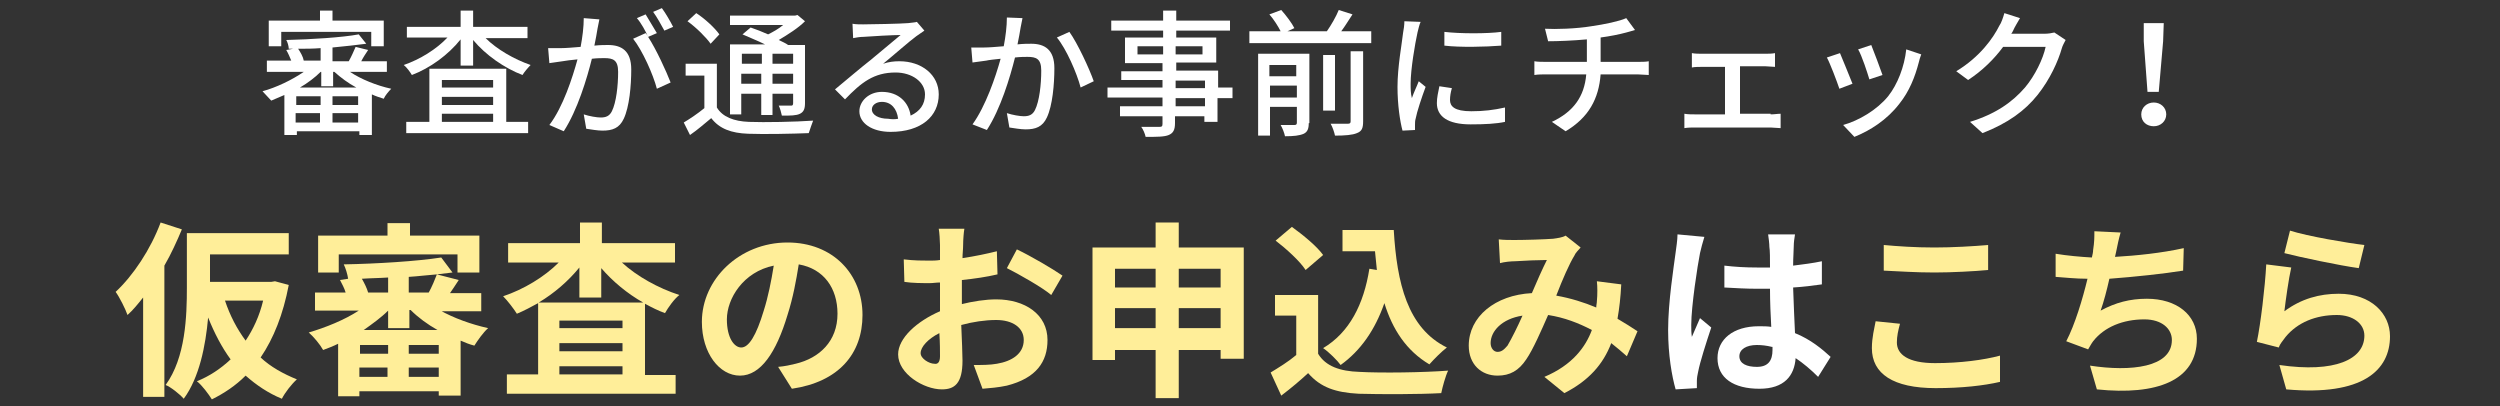 <?xml version="1.0" encoding="utf-8"?>
<!-- Generator: Adobe Illustrator 26.1.0, SVG Export Plug-In . SVG Version: 6.00 Build 0)  -->
<svg version="1.1" id="レイヤー_1" xmlns="http://www.w3.org/2000/svg" xmlns:xlink="http://www.w3.org/1999/xlink" x="0px"
	 y="0px" viewBox="0 0 400 65" style="enable-background:new 0 0 400 65;" xml:space="preserve">
<rect x="0" y="0" width="400" height="65" fill="#333333" stroke="none"/>
<style type="text/css">
	.st0{fill:#FFFFFF;}
	.st1{fill:#FFEE99;}
</style>
<g>
	<path class="st0" d="M56,11.5c1.8,1.2,4.3,2.2,6.6,2.7c-0.4,0.4-1,1.1-1.2,1.6c-0.6-0.2-1.3-0.4-1.9-0.7v6.5h-2v-0.6h-10v0.6h-2
		v-6.4c-0.7,0.3-1.4,0.6-2.1,0.9C43,15.7,42.4,15,42,14.6c2.2-0.6,4.7-1.8,6.6-3.1h-5.9V9.7h3.9c-0.2-0.5-0.5-1.2-0.8-1.7l1.1-0.2
		h-0.7c0-0.4-0.2-1.1-0.4-1.4c4-0.1,8.9-0.4,11.6-0.9L58.6,7c-1.5,0.2-3.4,0.4-5.4,0.6v2.2h2.6c0.4-0.7,0.8-1.6,1.1-2.3l2,0.5
		c-0.4,0.6-0.8,1.2-1.1,1.8h4.1v1.7H56z M45,7.4H43V3.3h8.2V1.7h2v1.6h8.2v4.1h-2V5.1H45V7.4z M51.3,15.4h-3.9v1.4h3.9V15.4z
		 M47.3,19.6h3.9v-1.5h-3.9V19.6z M51.3,7.7c-1.2,0.1-2.4,0.1-3.6,0.1c0.4,0.6,0.8,1.3,0.9,1.9h2.7V7.7z M57,14
		c-1.3-0.7-2.5-1.6-3.5-2.5h-0.2v2.3h-1.9v-2.3h-0.1c-0.9,0.9-2.1,1.8-3.3,2.5H57z M57.3,15.4h-4.1v1.4h4.1V15.4z M57.3,19.6v-1.5
		h-4.1v1.5H57.3z"/>
	<path class="st0" d="M77.7,6.1c1.8,1.8,4.6,3.4,7.2,4.3c-0.4,0.4-1,1.1-1.3,1.6c-2.9-1.1-5.9-3.2-7.9-5.6v4.1h-2V6.3
		c-2,2.5-4.9,4.6-7.8,5.7c-0.3-0.5-0.8-1.2-1.3-1.6c2.6-0.9,5.2-2.5,7-4.4h-6.5V4.3h8.6V1.7h2v2.6h8.7v1.8H77.7z M80.9,19.5h3.6v1.8
		H65v-1.8h3.7v-8.5h12.3V19.5z M70.7,12.8V14h8.2v-1.2H70.7z M78.9,15.5h-8.2v1.3h8.2V15.5z M70.7,19.5h8.2v-1.3h-8.2V19.5z"/>
	<path class="st0" d="M95.9,3.1c-0.1,0.5-0.2,1-0.3,1.5c-0.1,0.7-0.3,1.7-0.5,2.7c0.9-0.1,1.7-0.1,2.2-0.1c2.1,0,3.7,0.9,3.7,3.9
		c0,2.6-0.3,6-1.2,7.9c-0.7,1.5-1.8,1.9-3.4,1.9c-0.8,0-1.9-0.2-2.6-0.3l-0.4-2.3c0.9,0.3,2.1,0.5,2.7,0.5c0.8,0,1.4-0.2,1.8-1
		c0.7-1.4,1-4.1,1-6.3c0-1.9-0.8-2.2-2.2-2.2c-0.4,0-1.2,0-2,0.1c-0.8,3.2-2.3,8.2-4.5,11.6L87.9,20c2.2-2.9,3.7-7.6,4.5-10.5
		c-1,0.1-1.9,0.2-2.4,0.3c-0.6,0.1-1.5,0.2-2.1,0.3l-0.2-2.4c0.7,0,1.4,0,2.1,0c0.7,0,1.9-0.1,3.1-0.2c0.3-1.6,0.5-3.2,0.5-4.6
		L95.9,3.1z M103.7,5.9c1.3,2,2.9,5.5,3.6,7.3l-2.2,1c-0.6-2.3-2.3-6.1-3.8-8l2-0.9C103.5,5.5,103.6,5.7,103.7,5.9
		c-0.4-0.9-1.1-2.2-1.8-3l1.4-0.6c0.5,0.8,1.3,2.2,1.8,3L103.7,5.9z M106.3,4.9c-0.5-0.9-1.2-2.2-1.8-3l1.4-0.6
		c0.6,0.8,1.4,2.2,1.8,3L106.3,4.9z"/>
	<path class="st0" d="M114.7,17.2c0.9,1.5,2.7,2.2,5.1,2.3c2.5,0.1,7.5,0,10.3-0.2c-0.2,0.5-0.5,1.4-0.7,2c-2.5,0.1-7.1,0.2-9.7,0.1
		c-2.7-0.1-4.6-0.8-5.9-2.5c-1.1,0.9-2.1,1.8-3.4,2.7l-1-2c1-0.6,2.2-1.4,3.3-2.3v-5.2h-3v-1.9h5V17.2z M113.7,7
		C113,6,111.4,4.4,110,3.4l1.4-1.3c1.4,0.9,3,2.4,3.7,3.4L113.7,7z M118.7,18.3h-1.9V7.1h5.6c-1.2-0.6-2.5-1.1-3.6-1.6l1.3-1.1
		c0.9,0.3,1.9,0.7,2.8,1.1c0.8-0.4,1.7-0.9,2.4-1.5h-8.5V2.5h10.4l0.4-0.1l1.2,1c-1.1,1.1-2.7,2.1-4.2,3c0.6,0.3,1.1,0.5,1.5,0.8
		h2.7v9.3c0,0.9-0.2,1.4-0.8,1.7c-0.6,0.3-1.5,0.3-2.9,0.3c-0.1-0.5-0.3-1.2-0.5-1.6c0.9,0,1.8,0,2,0c0.2,0,0.3-0.1,0.3-0.4v-1.5
		h-3.3v3.4h-1.8v-3.4h-3.2V18.3z M118.7,8.6v1.6h3.2V8.6H118.7z M121.8,13.4v-1.6h-3.2v1.6H121.8z M126.9,8.6h-3.3v1.6h3.3V8.6z
		 M126.9,13.4v-1.6h-3.3v1.6H126.9z"/>
	<path class="st0" d="M147.9,4.9c-0.4,0.3-0.9,0.6-1.3,0.9c-1.1,0.8-3.7,3.1-5.3,4.4c0.9-0.3,1.7-0.4,2.6-0.4c3.6,0,6.3,2.2,6.3,5.3
		c0,3.5-2.8,6-7.7,6c-3,0-5-1.4-5-3.3c0-1.6,1.5-3.1,3.6-3.1c2.7,0,4.3,1.7,4.6,3.8c1.5-0.7,2.3-1.8,2.3-3.4c0-2-2.1-3.5-4.7-3.5
		c-3.5,0-5.5,1.6-8.1,4.3l-1.6-1.6c1.7-1.4,4.4-3.7,5.7-4.7c1.2-1,3.7-3.1,4.8-4c-1.1,0-4.8,0.2-6,0.3c-0.5,0-1.1,0.1-1.6,0.2
		l-0.1-2.3c0.5,0.1,1.2,0.1,1.7,0.1c1.1,0,6.1-0.1,7.2-0.2c0.7-0.1,1.1-0.1,1.4-0.2L147.9,4.9z M143.7,19c-0.2-1.6-1.1-2.7-2.6-2.7
		c-0.9,0-1.6,0.5-1.6,1.2c0,0.9,1.1,1.5,2.6,1.5C142.7,19.1,143.2,19.1,143.7,19z"/>
	<path class="st0" d="M163.6,2.9c-0.1,0.5-0.2,1-0.3,1.5c-0.1,0.7-0.3,1.7-0.5,2.7c0.9-0.1,1.7-0.1,2.2-0.1c2.1,0,3.7,0.9,3.7,3.9
		c0,2.6-0.3,6-1.2,7.9c-0.7,1.5-1.8,1.9-3.4,1.9c-0.8,0-1.9-0.2-2.6-0.3l-0.4-2.3c0.9,0.3,2.1,0.5,2.7,0.5c0.8,0,1.4-0.2,1.8-1
		c0.7-1.4,1-4.1,1-6.3c0-1.9-0.8-2.2-2.2-2.2c-0.4,0-1.2,0-2,0.1c-0.8,3.2-2.3,8.2-4.5,11.6l-2.3-0.9c2.1-2.9,3.7-7.6,4.5-10.5
		c-1,0.1-1.9,0.2-2.3,0.3c-0.6,0.1-1.6,0.2-2.2,0.3l-0.2-2.4c0.7,0,1.4,0,2.1,0c0.7,0,1.9-0.1,3.1-0.2c0.3-1.6,0.5-3.2,0.5-4.6
		L163.6,2.9z M171.1,5.1c1.3,1.8,3.2,5.9,3.9,7.9l-2.1,1c-0.6-2.3-2.3-6.2-3.8-8L171.1,5.1z"/>
	<path class="st0" d="M197.1,15.7h-2.3v3.8h-2.1v-0.9h-4.7v1.1c0,1.1-0.3,1.6-1,1.9c-0.7,0.3-1.9,0.3-3.7,0.3
		c-0.1-0.5-0.4-1.2-0.7-1.6c1.2,0,2.5,0,2.9,0c0.4,0,0.5-0.1,0.5-0.5v-1.2h-6.8V17h6.8v-1.4h-8.8v-1.6h8.8v-1.2h-6.6v-1.4h6.6v-1.3
		H180V6h6.1V4.9h-8.3V3.3h8.3V1.7h2.1v1.6h8.6v1.6h-8.6V6h6.4v4h-6.4v1.3h6.7v2.7h2.3V15.7z M186.1,8.7V7.4h-4.1v1.3H186.1z
		 M188.1,7.4v1.3h4.3V7.4H188.1z M188.1,14.1h4.7v-1.2h-4.7V14.1z M192.8,15.7h-4.7V17h4.7V15.7z"/>
	<path class="st0" d="M219.4,5v1.9h-19.5V5h5c-0.4-0.8-1.1-1.9-1.8-2.7l1.9-0.7c0.8,0.9,1.7,2.1,2.1,2.9L206,5h6.3
		c0.7-1,1.5-2.4,1.9-3.4l2.2,0.7c-0.6,0.9-1.2,1.9-1.8,2.7H219.4z M209.4,19.7c0,0.9-0.2,1.4-0.8,1.7c-0.7,0.3-1.6,0.4-3,0.4
		c-0.1-0.5-0.4-1.3-0.7-1.8c1,0,1.9,0,2.2,0c0.3,0,0.4-0.1,0.4-0.4v-2.5h-4.3v4.6h-1.9V8.6h8.2V19.7z M203.1,10.4v1.8h4.3v-1.8
		H203.1z M207.5,15.6v-1.9h-4.3v1.9H207.5z M213.6,17.7h-1.9V8.8h1.9V17.7z M216.1,8.2h2v11.2c0,1.1-0.2,1.6-1,1.9
		c-0.7,0.3-1.9,0.4-3.5,0.4c-0.1-0.5-0.4-1.4-0.7-1.9c1.2,0,2.4,0,2.7,0c0.4,0,0.5-0.1,0.5-0.4V8.2z"/>
	<path class="st0" d="M227.3,3.5c-0.2,0.4-0.4,1.3-0.5,1.7c-0.4,1.8-1.1,5.9-1.1,8.2c0,0.8,0,1.5,0.2,2.3c0.3-0.9,0.8-1.9,1.1-2.7
		l1.1,0.9c-0.6,1.6-1.4,4-1.6,5.1c-0.1,0.3-0.1,0.7-0.1,1c0,0.2,0,0.5,0,0.8l-2,0.1c-0.4-1.5-0.8-4.1-0.8-7c0-3.2,0.7-6.9,0.9-8.7
		c0.1-0.5,0.2-1.2,0.2-1.8L227.3,3.5z M232.3,14.1c-0.2,0.7-0.3,1.3-0.3,1.9c0,1,0.7,1.8,3.4,1.8c2,0,3.6-0.2,5.4-0.6l0,2.3
		c-1.4,0.3-3.2,0.4-5.5,0.4c-3.7,0-5.4-1.3-5.4-3.4c0-0.9,0.2-1.7,0.4-2.7L232.3,14.1z M240.2,5.1v2.2c-2.5,0.2-6.6,0.3-9.1,0V5.1
		C233.6,5.4,238,5.4,240.2,5.1z"/>
	<path class="st0" d="M262,9.9c0.5,0,1.4,0,1.8-0.1v2.2c-0.5,0-1.2-0.1-1.8-0.1h-5.9c-0.3,3.9-1.9,6.9-5.6,9.1l-2.2-1.5
		c3.4-1.6,5.2-4,5.5-7.6h-6.3c-0.7,0-1.4,0-2,0.1V9.8c0.5,0.1,1.3,0.1,2,0.1h6.4V6.3c-2.2,0.2-4.6,0.3-6.2,0.3l-0.5-2
		c1.7,0.1,5,0,7.4-0.4c2.1-0.3,4.5-0.8,5.6-1.3l1.4,1.9c-0.6,0.2-1.1,0.3-1.4,0.4c-1.1,0.3-2.6,0.6-4.1,0.8v3.9H262z"/>
	<path class="st0" d="M283.3,18.3c0.6,0,1.1-0.1,1.6-0.1v2.3c-0.5,0-1.2-0.1-1.6-0.1h-12.1c-0.5,0-1.1,0-1.7,0.1v-2.3
		c0.5,0.1,1.2,0.1,1.7,0.1h4.8v-7.6h-3.7c-0.4,0-1.2,0-1.6,0.1V8.5c0.5,0.1,1.2,0.1,1.6,0.1h10.1c0.5,0,1.1,0,1.6-0.1v2.2
		c-0.5,0-1.1-0.1-1.6-0.1h-4v7.6H283.3z"/>
	<path class="st0" d="M296.4,13.4l-2.1,0.8c-0.4-1.2-1.5-4.1-2-5l2.1-0.7C294.8,9.4,295.9,12.2,296.4,13.4z M307.4,8.7
		c-0.2,0.5-0.3,0.9-0.4,1.3c-0.6,2.3-1.5,4.6-3.1,6.6c-2,2.6-4.7,4.3-7.2,5.3l-1.8-1.9c2.5-0.7,5.4-2.4,7.2-4.6
		c1.5-1.9,2.6-4.7,2.9-7.5L307.4,8.7z M301.2,12l-2.1,0.7c-0.3-1-1.2-3.8-1.8-4.8l2.1-0.7C299.8,8.2,300.9,11.1,301.2,12z"/>
	<path class="st0" d="M330.5,6.4c-0.2,0.4-0.5,0.9-0.6,1.3c-0.6,2.1-1.9,5-3.9,7.5c-2,2.5-4.7,4.5-8.8,6.1l-2-1.8
		c4.2-1.3,6.8-3.2,8.8-5.5c1.6-1.9,2.9-4.6,3.3-6.5h-6.8c-1.4,1.9-3.3,3.8-5.6,5.3l-1.9-1.4c3.8-2.3,5.9-5.3,6.9-7.3
		c0.3-0.4,0.6-1.3,0.8-2l2.5,0.8c-0.4,0.7-0.9,1.5-1.1,2c-0.1,0.2-0.2,0.4-0.3,0.5h5.3c0.6,0,1.2-0.1,1.6-0.2L330.5,6.4z"/>
	<path class="st0" d="M342.6,18.3c0-1.1,0.9-1.9,2-1.9c1.1,0,2,0.8,2,1.9c0,1.1-0.9,1.9-2,1.9C343.5,20.2,342.6,19.5,342.6,18.3z
		 M343,6.6L343,3.7h3.2l-0.1,2.9l-0.7,8.1h-1.8L343,6.6z"/>
	<path class="st1" d="M29.1,36.7c-0.8,1.9-1.7,3.9-2.8,5.8v21h-3.4V47.6c-0.8,1-1.6,2-2.5,2.8c-0.3-0.9-1.3-2.9-1.9-3.7
		c2.8-2.6,5.6-6.8,7.2-11.1L29.1,36.7z M46.2,45.6c-0.9,4.7-2.4,8.5-4.5,11.6c1.6,1.5,3.6,2.6,5.8,3.5c-0.8,0.7-1.9,2.1-2.4,3.1
		c-2.2-0.9-4.1-2.2-5.8-3.7c-1.6,1.6-3.4,2.8-5.4,3.8c-0.5-0.8-1.6-2.3-2.4-2.9c2-0.8,3.8-2,5.4-3.5c-1.4-1.9-2.6-4.2-3.6-6.7
		c-0.4,4.5-1.4,9.6-3.9,13c-0.6-0.7-2.1-1.9-2.9-2.2c3.2-4.4,3.4-11,3.4-15.6v-8.7h16.3v3.4H33.6v4.4h9.8l0.6-0.1L46.2,45.6z
		 M36,48.1c0.8,2.4,1.9,4.5,3.3,6.4c1.2-1.8,2.2-3.9,2.8-6.4H36z"/>
	<path class="st1" d="M70.3,49.6c2.3,1.3,5.1,2.3,7.8,2.9c-0.8,0.7-1.7,2-2.2,2.8c-0.8-0.2-1.5-0.5-2.2-0.8v8.8h-3.5v-0.7H57.5v0.8
		h-3.4V55c-0.8,0.4-1.6,0.7-2.4,1c-0.5-0.9-1.5-2.1-2.3-2.8c2.7-0.8,5.7-2,8-3.5h-7v-2.9h4.9c-0.2-0.7-0.6-1.4-0.9-2l1.3-0.2
		c-0.1-0.7-0.4-1.7-0.7-2.3c5.4-0.1,11.7-0.5,15.6-1.1l1.8,2.4c-0.8,0.1-1.6,0.2-2.5,0.3l3.5,0.9c-0.5,0.8-1,1.5-1.4,2.1h5v2.9H70.3
		z M54.2,43.6h-3.3v-5.9h11.1v-2h3.6v2h11.1v5.9h-3.5v-2.9h-19V43.6z M62.1,55.2h-4.5v1.4h4.5V55.2z M57.5,60.3h4.5v-1.5h-4.5V60.3z
		 M62.1,44.4c-1.4,0.1-2.8,0.1-4.2,0.2c0.4,0.7,0.8,1.5,1,2.2h3.2V44.4z M70,52.8c-1.6-0.9-3.1-2-4.3-3.2h-0.2v2.9h-3.4v-2.8
		c-1.1,1.1-2.5,2.1-3.9,3.1H70z M70.2,55.2h-4.8v1.4h4.8V55.2z M70.2,60.3v-1.5h-4.8v1.5H70.2z M68.6,46.8c0.5-0.9,1-2.1,1.3-2.9
		c-1.4,0.1-2.9,0.3-4.5,0.4v2.5H68.6z"/>
	<path class="st1" d="M99.5,42c2.4,2.2,5.8,4.1,9.2,5.2c-0.8,0.6-1.8,2-2.3,2.9c-1.1-0.4-2.1-0.9-3.2-1.5v11.4h4.9V63H81.1v-3.1h5
		V48.5c-1.1,0.6-2.2,1.2-3.4,1.7c-0.5-0.8-1.5-2.1-2.2-2.8c3.3-1.1,6.6-3.1,8.9-5.4h-8.1v-3.1h11.5v-3.3h3.5v3.3H108V42H99.5z
		 M102.9,48.4c-2.5-1.4-4.9-3.4-6.7-5.5v4.7h-3.5v-4.8c-1.8,2.2-4,4.1-6.5,5.6H102.9z M99.6,51.3H89.5v1.2h10.1V51.3z M89.5,56.2
		h10.1v-1.3H89.5V56.2z M99.6,59.9v-1.3H89.5v1.3H99.6z"/>
	<path class="st1" d="M124.5,58.7c1.1-0.1,2-0.3,2.8-0.5c3.8-0.9,6.7-3.6,6.7-8c0-4.1-2.2-7.2-6.2-7.9c-0.4,2.5-0.9,5.3-1.8,8.1
		c-1.8,6-4.3,9.7-7.6,9.7c-3.3,0-6.1-3.6-6.1-8.6c0-6.8,6-12.7,13.7-12.7c7.3,0,12,5.1,12,11.6c0,6.2-3.8,10.7-11.3,11.8L124.5,58.7
		z M122.2,49.7c0.7-2.2,1.2-4.7,1.6-7.2c-4.9,1-7.5,5.3-7.5,8.6c0,3,1.2,4.5,2.3,4.5C119.8,55.6,121,53.7,122.2,49.7z"/>
	<path class="st1" d="M153.7,48.7c2-0.5,4-0.8,5.7-0.8c4.6,0,8.2,2.4,8.2,6.5c0,3.5-1.8,6.1-6.5,7.3c-1.4,0.3-2.7,0.4-3.9,0.5
		l-1.4-3.8c1.3,0,2.6,0,3.7-0.2c2.4-0.4,4.3-1.6,4.3-3.8c0-2-1.8-3.2-4.4-3.2c-1.8,0-3.8,0.3-5.6,0.8c0.1,2.4,0.2,4.7,0.2,5.7
		c0,3.7-1.3,4.6-3.3,4.6c-2.9,0-7-2.5-7-5.6c0-2.6,3-5.3,6.7-6.9c0-0.7,0-1.4,0-2.1v-2.5c-0.6,0-1.1,0.1-1.6,0.1
		c-1.3,0-2.8,0-4.1-0.2l-0.1-3.6c1.7,0.2,3,0.2,4.1,0.2c0.5,0,1.1,0,1.7-0.1c0-1,0-1.9,0-2.4c0-0.6-0.1-2.1-0.2-2.6h4.1
		c-0.1,0.5-0.2,1.8-0.2,2.6c0,0.7-0.1,1.4-0.1,2.1c2-0.3,3.9-0.7,5.5-1.1l0.1,3.7c-1.7,0.4-3.7,0.7-5.7,0.9c0,0.9,0,1.8,0,2.7V48.7z
		 M150.4,57c0-0.8,0-2.1-0.1-3.7c-1.8,0.9-3,2.2-3,3.2c0,0.9,1.4,1.7,2.2,1.7C150,58.3,150.4,58,150.4,57z M162.7,39.9
		c2.3,1.1,5.7,3.1,7.3,4.2l-1.8,3.1c-1.4-1.2-5.3-3.4-7.1-4.3L162.7,39.9z"/>
	<path class="st1" d="M199,39.6v17.8h-3.7v-1.4h-6.7v7.7h-3.7v-7.7h-6.5v1.6h-3.6V39.6h10.1v-4h3.7v4H199z M178.4,43v3h6.5v-3H178.4
		z M184.9,52.5v-3.2h-6.5v3.2H184.9z M188.6,43v3h6.7v-3H188.6z M195.3,52.5v-3.2h-6.7v3.2H195.3z"/>
	<path class="st1" d="M210.9,56.6c1.2,2,3.5,2.8,6.6,2.9c3.5,0.2,10.3,0.1,14.2-0.2c-0.4,0.8-0.9,2.6-1.1,3.6
		c-3.6,0.2-9.6,0.2-13.2,0.1c-3.7-0.2-6.1-1-8.1-3.3c-1.3,1.2-2.6,2.3-4.3,3.6l-1.7-3.7c1.3-0.8,2.8-1.7,4.1-2.8v-6.3H204v-3.3h6.9
		V56.6z M208.9,43.2c-0.9-1.4-3.1-3.4-4.8-4.7l2.6-2.2c1.8,1.3,4,3.1,5,4.5L208.9,43.2z M220.3,43.2c-0.1-1-0.2-2-0.3-3h-5.2v-3.4
		h8.2c0.5,8.5,2.2,15.7,8.5,18.8c-0.8,0.6-2.1,1.9-2.8,2.7c-3.7-2.2-5.9-5.6-7.2-9.8c-1.5,4.3-3.8,7.6-7,9.9
		c-0.5-0.7-1.9-2.1-2.8-2.7c4.2-2.5,6.5-7,7.4-12.7L220.3,43.2z"/>
	<path class="st1" d="M260.3,57c-0.8-0.7-1.6-1.4-2.5-2.1c-1.3,3.4-3.6,6-7.5,8l-3.2-2.6c4.5-1.9,6.6-4.8,7.6-7.5
		c-2.1-1.1-4.4-2-7-2.4c-1.1,2.5-2.4,5.5-3.5,7.1c-1.2,1.8-2.6,2.6-4.6,2.6c-2.6,0-4.6-1.8-4.6-4.8c0-4.6,4.2-8.1,10.1-8.4
		c0.8-1.9,1.7-3.9,2.4-5.3c-1.2,0-3.7,0.1-5.1,0.2c-0.6,0-1.7,0.1-2.4,0.3l-0.2-3.8c0.8,0.1,1.8,0.1,2.5,0.1c1.7,0,4.9-0.1,6.2-0.2
		c0.7-0.1,1.5-0.2,2-0.5l2.4,1.9c-0.4,0.5-0.8,0.8-1,1.3c-0.8,1.3-1.9,3.8-2.9,6.4c2.3,0.4,4.5,1.1,6.4,1.9c0-0.4,0.1-0.7,0.1-1
		c0.1-1.1,0.1-2.3,0-3.2l3.9,0.5c-0.1,2-0.3,3.8-0.6,5.5c1.2,0.7,2.3,1.4,3.2,2L260.3,57z M243.6,50.5c-3.3,0.5-5.1,2.5-5.1,4.4
		c0,0.8,0.5,1.4,1.1,1.4c0.6,0,1-0.3,1.6-1C241.9,54.1,242.8,52.3,243.6,50.5z"/>
	<path class="st0" d="M272.7,37.9c-0.2,0.6-0.6,2.1-0.7,2.6c-0.4,2-1.4,8.5-1.4,11.5c0,0.6,0,1.3,0.1,1.9c0.4-1,0.9-2,1.3-3l1.8,1.5
		c-0.8,2.4-1.8,5.5-2.1,7.1c-0.1,0.4-0.2,1-0.2,1.4c0,0.3,0,0.8,0,1.2l-3.4,0.2c-0.6-2.1-1.2-5.5-1.2-9.5c0-4.5,0.9-10.1,1.2-12.4
		c0.1-0.8,0.3-2,0.3-2.9L272.7,37.9z M290.9,60.3c-1.2-1.2-2.4-2.2-3.6-3c-0.2,2.8-1.8,4.9-5.8,4.9c-4.1,0-6.7-1.7-6.7-4.9
		c0-3,2.5-5.1,6.6-5.1c0.7,0,1.4,0,2,0.1c-0.1-1.8-0.2-4-0.2-6.1c-0.7,0-1.4,0-2.1,0c-1.7,0-3.4-0.1-5.2-0.2v-3.5
		c1.7,0.2,3.4,0.3,5.2,0.3c0.7,0,1.4,0,2.1,0c0-1.5,0-2.7-0.1-3.3c0-0.5-0.1-1.3-0.2-2h4.3c-0.1,0.6-0.2,1.3-0.2,1.9
		c0,0.7-0.1,1.8-0.1,3.1c1.6-0.2,3.2-0.4,4.6-0.7v3.7c-1.4,0.2-3,0.4-4.6,0.5c0.1,2.9,0.2,5.2,0.3,7.3c2.5,1,4.4,2.6,5.7,3.8
		L290.9,60.3z M283.5,55.5c-0.8-0.2-1.6-0.3-2.4-0.3c-1.7,0-2.8,0.7-2.8,1.8c0,1.2,1.2,1.7,2.8,1.7c1.8,0,2.5-1,2.5-2.7V55.5z"/>
	<path class="st1" d="M304,51.8c-0.3,1.1-0.5,2-0.5,3c0,1.9,1.8,3.3,6.1,3.3c4,0,7.8-0.5,10.4-1.2l0,4.2c-2.6,0.6-6.1,1-10.3,1
		c-6.8,0-10.2-2.3-10.2-6.4c0-1.7,0.4-3.2,0.6-4.3L304,51.8z M301.4,39.2c2.2,0.2,5,0.4,8.1,0.4c2.9,0,6.3-0.2,8.6-0.4v4
		c-2.1,0.2-5.8,0.4-8.6,0.4c-3.1,0-5.7-0.2-8.1-0.3V39.2z"/>
	<path class="st1" d="M349.3,43.3c-3.1,0.5-7.8,1-11.8,1.3c-0.4,1.8-0.9,3.7-1.4,5.1c2.4-1.3,4.7-1.9,7.4-1.9c4.8,0,8,2.6,8,6.4
		c0,6.7-6.4,9.1-16,8.1l-1.1-3.8c6.5,1,13.1,0.3,13.1-4.1c0-1.8-1.6-3.3-4.4-3.3c-3.4,0-6.4,1.2-8.2,3.5c-0.3,0.4-0.5,0.8-0.8,1.3
		l-3.5-1.3c1.4-2.7,2.6-6.7,3.4-10c-1.9,0-3.6-0.2-5.1-0.3v-3.7c1.8,0.3,4,0.5,5.8,0.6c0.1-0.5,0.2-0.8,0.2-1.2c0.2-1.3,0.2-2,0.2-3
		l4.2,0.2c-0.3,1-0.5,2-0.7,3l-0.2,0.9c3.4-0.2,7.4-0.6,11-1.4L349.3,43.3z"/>
	<path class="st1" d="M365.5,49.8c2.7-2,5.6-2.8,8.7-2.8c5.2,0,8.2,3.2,8.2,6.8c0,5.4-4.3,9.6-16.6,8.5l-1.1-3.9
		c8.9,1.3,13.6-0.9,13.6-4.7c0-1.9-1.8-3.3-4.4-3.3c-3.4,0-6.3,1.2-8.2,3.5c-0.5,0.7-0.9,1.1-1.1,1.7l-3.5-0.9
		c0.6-2.9,1.3-8.7,1.5-12.4l4,0.5C366.2,44.5,365.7,48.1,365.5,49.8z M366.4,36.9c2.8,0.9,9.3,2,11.9,2.3l-0.9,3.7
		c-3-0.4-9.6-1.8-11.9-2.4L366.4,36.9z"/>
</g>
</svg>

